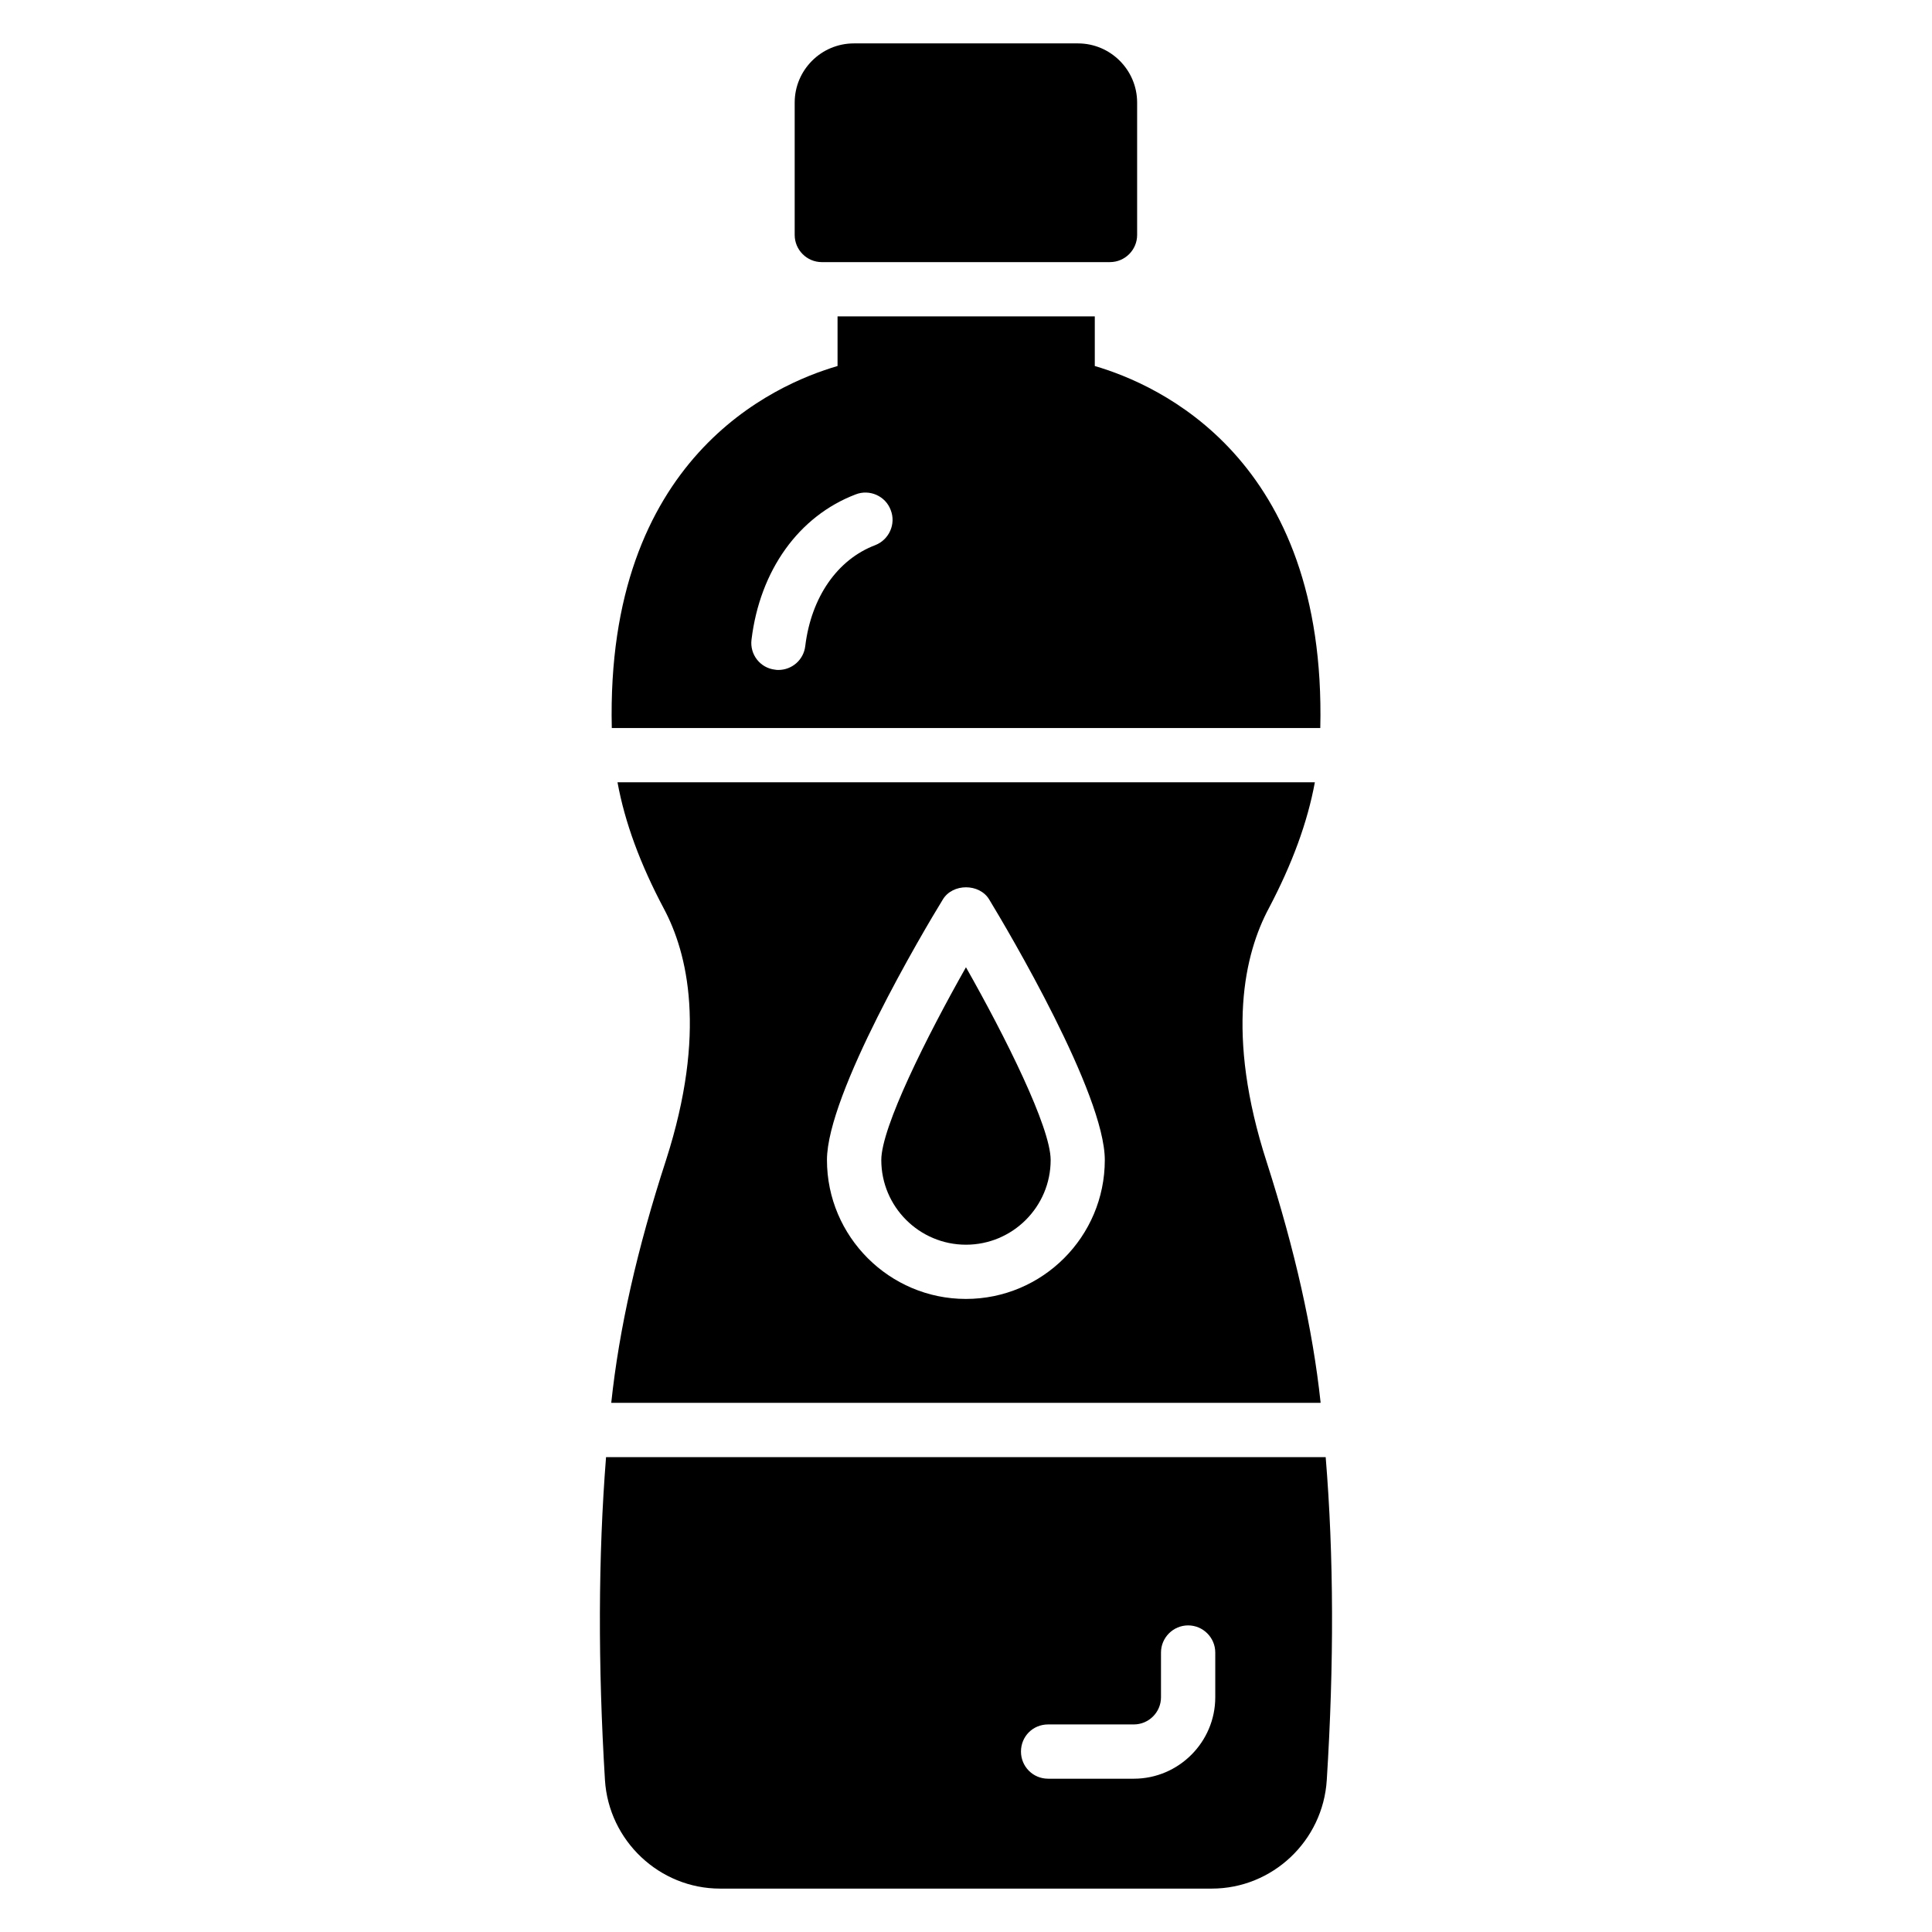 <?xml version="1.0" encoding="UTF-8"?>
<!-- Uploaded to: SVG Repo, www.svgrepo.com, Generator: SVG Repo Mixer Tools -->
<svg fill="#000000" width="800px" height="800px" version="1.1" viewBox="144 144 512 512" xmlns="http://www.w3.org/2000/svg">
 <g>
  <path d="m438.16 213.46c3.953 0 7.191-3.234 7.191-7.191v-35.09c0-8.629-7.047-15.676-15.676-15.676h-59.398c-8.629 0-15.676 7.047-15.676 15.676v35.094c0 3.953 3.234 7.191 7.191 7.191h76.367z"/>
  <path d="m306.13 336.93h187.76c1.656-71.551-43.004-91.039-59.758-95.93v-13.16h-68.172v13.16c-16.828 4.891-61.48 24.379-59.828 95.93zm64.648-61.914c3.668-1.438 7.91 0.43 9.277 4.172 1.438 3.668-0.43 7.84-4.098 9.277-10.066 3.812-16.973 13.805-18.555 26.75-0.43 3.668-3.523 6.328-7.121 6.328-0.289 0-0.574 0-0.863-0.07-3.957-0.43-6.762-4.027-6.258-7.981 2.231-18.344 12.516-32.727 27.617-38.477z"/>
  <path d="m305.98 515.77h187.98v-0.215c-2.086-19.344-6.762-40.125-14.238-63.496-11.074-34.156-5.824-55.445 0.504-67.309 6.258-11.867 10.281-22.867 12.227-33.438l-184.81-0.004c1.941 10.645 6.039 21.719 12.297 33.512 6.258 11.723 11.434 32.793 0.574 66.59-7.695 23.66-12.441 44.73-14.527 64.359zm87.875-133.39c2.59-4.316 9.707-4.316 12.297 0 5.106 8.414 30.633 51.559 30.633 69.035 0 20.277-16.469 36.816-36.816 36.816-20.277 0-36.816-16.539-36.816-36.816-0.004-17.473 25.523-60.621 30.703-69.035z"/>
  <path d="m399.99 473.86c12.375 0 22.445-10.066 22.445-22.441 0-8.664-12.027-32.699-22.445-51.086-10.406 18.387-22.438 42.43-22.438 51.086 0 12.375 10.062 22.441 22.438 22.441z"/>
  <path d="m334.82 644.5h130.3c16.109 0 29.484-12.656 30.488-28.766 1.941-30.707 1.871-59.398-0.289-85.574h-190.71c-2.086 26.32-2.156 55.082-0.289 85.574 1.012 16.109 14.461 28.766 30.496 28.766zm86.941-43.508h22.723c3.953 0 7.191-3.234 7.191-7.191v-11.863c0-3.953 3.234-7.191 7.191-7.191 3.953 0 7.191 3.234 7.191 7.191v11.863c0 11.867-9.707 21.574-21.574 21.574h-22.723c-4.027 0-7.191-3.234-7.191-7.191 0-4.027 3.164-7.191 7.191-7.191z"/>
 </g>
</svg>